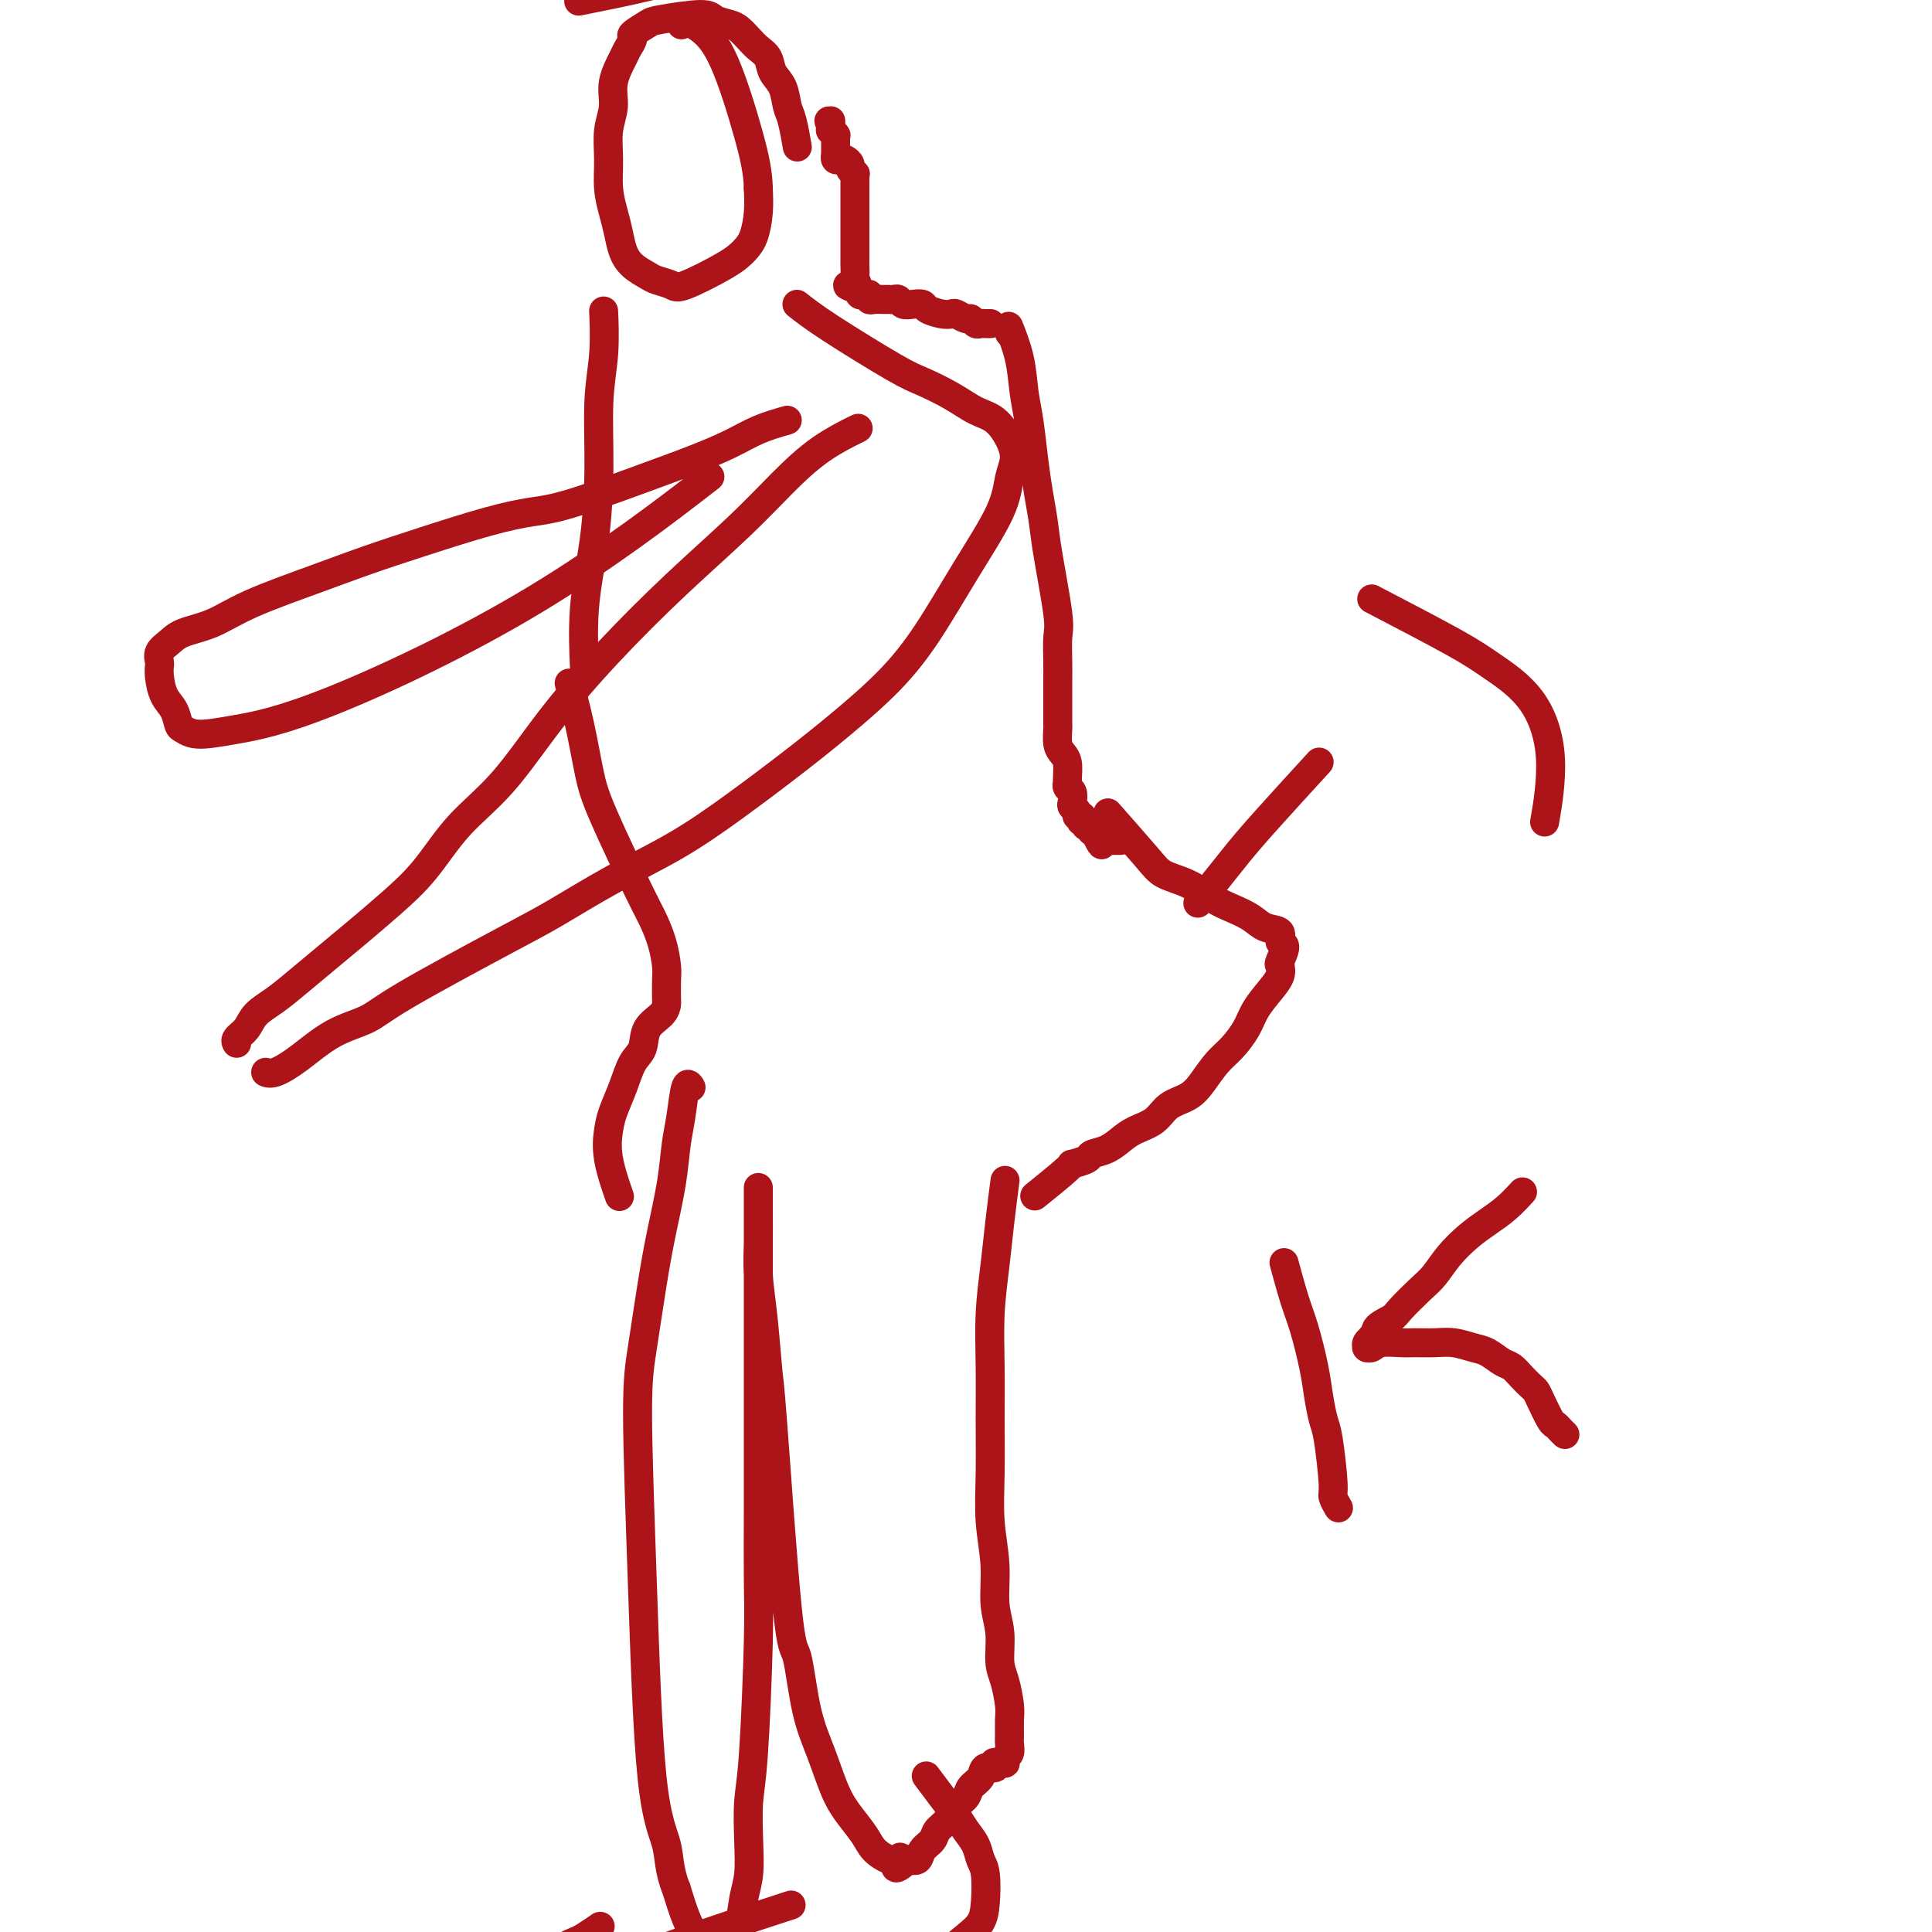 <svg viewBox='0 0 400 400' version='1.1' xmlns='http://www.w3.org/2000/svg' xmlns:xlink='http://www.w3.org/1999/xlink'><g fill='none' stroke='#AD1419' stroke-width='6' stroke-linecap='round' stroke-linejoin='round'><path d='M209,69c0.000,0.000 0.100,0.100 0.1,0.1'/><path d='M209,68c0.000,0.001 0.001,0.001 0,0c-0.001,-0.001 -0.002,-0.005 0,0c0.002,0.005 0.007,0.018 0,0c-0.007,-0.018 -0.027,-0.067 0,0c0.027,0.067 0.101,0.251 0,0c-0.101,-0.251 -0.378,-0.936 0,0c0.378,0.936 1.411,3.494 2,6c0.589,2.506 0.736,4.959 1,7c0.264,2.041 0.647,3.669 1,6c0.353,2.331 0.677,5.366 1,8c0.323,2.634 0.647,4.867 1,7c0.353,2.133 0.736,4.166 1,6c0.264,1.834 0.411,3.467 1,7c0.589,3.533 1.622,8.964 2,12c0.378,3.036 0.101,3.677 0,5c-0.101,1.323 -0.027,3.330 0,5c0.027,1.670 0.007,3.005 0,4c-0.007,0.995 -0.002,1.651 0,3c0.002,1.349 -0.000,3.390 0,4c0.000,0.610 0.003,-0.212 0,0c-0.003,0.212 -0.011,1.459 0,2c0.011,0.541 0.041,0.376 0,1c-0.041,0.624 -0.154,2.037 0,3c0.154,0.963 0.576,1.477 1,2c0.424,0.523 0.849,1.056 1,2c0.151,0.944 0.027,2.298 0,3c-0.027,0.702 0.044,0.751 0,1c-0.044,0.249 -0.204,0.696 0,1c0.204,0.304 0.772,0.464 1,1c0.228,0.536 0.117,1.449 0,2c-0.117,0.551 -0.241,0.740 0,1c0.241,0.260 0.848,0.592 1,1c0.152,0.408 -0.152,0.893 0,1c0.152,0.107 0.759,-0.164 1,0c0.241,0.164 0.116,0.762 0,1c-0.116,0.238 -0.223,0.115 0,0c0.223,-0.115 0.778,-0.223 1,0c0.222,0.223 0.112,0.778 0,1c-0.112,0.222 -0.227,0.111 0,0c0.227,-0.111 0.797,-0.222 1,0c0.203,0.222 0.040,0.778 0,1c-0.040,0.222 0.042,0.112 0,0c-0.042,-0.112 -0.207,-0.226 0,0c0.207,0.226 0.787,0.792 1,1c0.213,0.208 0.061,0.060 0,0c-0.061,-0.060 -0.030,-0.030 0,0'/><path d='M227,173c1.482,3.166 1.186,1.580 1,1c-0.186,-0.580 -0.261,-0.155 0,0c0.261,0.155 0.859,0.042 1,0c0.141,-0.042 -0.173,-0.011 0,0c0.173,0.011 0.835,0.003 1,0c0.165,-0.003 -0.166,-0.001 0,0c0.166,0.001 0.828,0.000 1,0c0.172,-0.000 -0.146,-0.000 0,0c0.146,0.000 0.756,0.000 1,0c0.244,-0.000 0.122,-0.000 0,0'/><path d='M205,67c-0.000,0.000 -0.000,0.000 0,0c0.000,-0.000 0.000,-0.000 0,0c-0.000,0.000 -0.000,0.000 0,0c0.000,-0.000 0.000,-0.000 0,0c-0.000,0.000 -0.000,0.000 0,0c0.000,-0.000 0.000,-0.000 0,0c-0.000,0.000 -0.000,0.000 0,0c0.000,-0.000 0.000,-0.000 0,0c-0.000,0.000 -0.000,0.000 0,0c0.000,-0.000 0.000,-0.000 0,0c-0.000,0.000 -0.000,0.000 0,0c0.000,-0.000 0.000,-0.000 0,0c-0.000,0.000 -0.000,0.000 0,0c0.000,-0.000 0.000,-0.000 0,0c-0.000,0.000 -0.000,0.000 0,0c0.000,-0.000 0.001,-0.000 0,0c-0.001,0.000 -0.003,0.000 0,0c0.003,-0.000 0.012,-0.000 0,0c-0.012,0.000 -0.045,0.001 0,0c0.045,-0.001 0.166,-0.004 0,0c-0.166,0.004 -0.621,0.016 -1,0c-0.379,-0.016 -0.683,-0.061 -1,0c-0.317,0.061 -0.648,0.226 -1,0c-0.352,-0.226 -0.726,-0.844 -1,-1c-0.274,-0.156 -0.448,0.152 -1,0c-0.552,-0.152 -1.481,-0.762 -2,-1c-0.519,-0.238 -0.628,-0.102 -1,0c-0.372,0.102 -1.006,0.172 -2,0c-0.994,-0.172 -2.346,-0.586 -3,-1c-0.654,-0.414 -0.609,-0.829 -1,-1c-0.391,-0.171 -1.218,-0.098 -2,0c-0.782,0.098 -1.518,0.223 -2,0c-0.482,-0.223 -0.710,-0.792 -1,-1c-0.290,-0.208 -0.642,-0.055 -1,0c-0.358,0.055 -0.722,0.011 -1,0c-0.278,-0.011 -0.470,0.011 -1,0c-0.530,-0.011 -1.400,-0.055 -2,0c-0.600,0.055 -0.932,0.208 -1,0c-0.068,-0.208 0.126,-0.777 0,-1c-0.126,-0.223 -0.572,-0.098 -1,0c-0.428,0.098 -0.836,0.171 -1,0c-0.164,-0.171 -0.082,-0.585 0,-1'/><path d='M178,60c-4.403,-1.257 -1.912,-0.899 -1,-1c0.912,-0.101 0.244,-0.660 0,-1c-0.244,-0.340 -0.065,-0.461 0,-1c0.065,-0.539 0.018,-1.495 0,-2c-0.018,-0.505 -0.005,-0.558 0,-1c0.005,-0.442 0.001,-1.273 0,-2c-0.001,-0.727 -0.000,-1.350 0,-2c0.000,-0.650 0.000,-1.329 0,-2c-0.000,-0.671 -0.000,-1.335 0,-2c0.000,-0.665 0.000,-1.330 0,-2c-0.000,-0.670 -0.000,-1.346 0,-2c0.000,-0.654 0.001,-1.285 0,-2c-0.001,-0.715 -0.004,-1.515 0,-2c0.004,-0.485 0.016,-0.654 0,-1c-0.016,-0.346 -0.060,-0.867 0,-1c0.060,-0.133 0.224,0.122 0,0c-0.224,-0.122 -0.834,-0.620 -1,-1c-0.166,-0.380 0.113,-0.641 0,-1c-0.113,-0.359 -0.619,-0.814 -1,-1c-0.381,-0.186 -0.638,-0.103 -1,0c-0.362,0.103 -0.829,0.225 -1,0c-0.171,-0.225 -0.046,-0.796 0,-1c0.046,-0.204 0.012,-0.039 0,0c-0.012,0.039 -0.003,-0.046 0,0c0.003,0.046 0.001,0.223 0,0c-0.001,-0.223 -0.000,-0.845 0,-1c0.000,-0.155 0.000,0.156 0,0c-0.000,-0.156 -0.000,-0.778 0,-1c0.000,-0.222 0.000,-0.044 0,0c-0.000,0.044 -0.000,-0.045 0,0c0.000,0.045 0.001,0.223 0,0c-0.001,-0.223 -0.004,-0.848 0,-1c0.004,-0.152 0.015,0.170 0,0c-0.015,-0.170 -0.057,-0.833 0,-1c0.057,-0.167 0.211,0.161 0,0c-0.211,-0.161 -0.788,-0.813 -1,-1c-0.212,-0.187 -0.061,0.089 0,0c0.061,-0.089 0.030,-0.545 0,-1'/><path d='M172,26c-0.774,-1.873 -0.207,-0.554 0,0c0.207,0.554 0.056,0.344 0,0c-0.056,-0.344 -0.015,-0.824 0,-1c0.015,-0.176 0.004,-0.050 0,0c-0.004,0.050 -0.002,0.025 0,0'/><path d='M230,169c-0.050,-0.057 -0.101,-0.114 0,0c0.101,0.114 0.353,0.400 0,0c-0.353,-0.400 -1.312,-1.485 0,0c1.312,1.485 4.895,5.538 7,8c2.105,2.462 2.731,3.331 4,4c1.269,0.669 3.182,1.139 5,2c1.818,0.861 3.543,2.113 5,3c1.457,0.887 2.648,1.408 4,2c1.352,0.592 2.864,1.256 4,2c1.136,0.744 1.894,1.569 3,2c1.106,0.431 2.559,0.468 3,1c0.441,0.532 -0.129,1.560 0,2c0.129,0.440 0.958,0.294 1,1c0.042,0.706 -0.703,2.264 -1,3c-0.297,0.736 -0.148,0.650 0,1c0.148,0.350 0.293,1.136 0,2c-0.293,0.864 -1.026,1.805 -2,3c-0.974,1.195 -2.189,2.644 -3,4c-0.811,1.356 -1.216,2.618 -2,4c-0.784,1.382 -1.946,2.883 -3,4c-1.054,1.117 -1.999,1.850 -3,3c-1.001,1.150 -2.056,2.717 -3,4c-0.944,1.283 -1.775,2.283 -3,3c-1.225,0.717 -2.844,1.151 -4,2c-1.156,0.849 -1.848,2.111 -3,3c-1.152,0.889 -2.764,1.404 -4,2c-1.236,0.596 -2.094,1.274 -3,2c-0.906,0.726 -1.859,1.500 -3,2c-1.141,0.500 -2.472,0.727 -3,1c-0.528,0.273 -0.255,0.593 -1,1c-0.745,0.407 -2.509,0.903 -3,1c-0.491,0.097 0.291,-0.205 -1,1c-1.291,1.205 -4.655,3.916 -6,5c-1.345,1.084 -0.673,0.542 0,0'/><path d='M208,245c-0.002,0.013 -0.004,0.027 0,0c0.004,-0.027 0.012,-0.094 0,0c-0.012,0.094 -0.046,0.348 0,0c0.046,-0.348 0.170,-1.297 0,0c-0.170,1.297 -0.634,4.842 -1,8c-0.366,3.158 -0.634,5.930 -1,9c-0.366,3.070 -0.831,6.439 -1,10c-0.169,3.561 -0.041,7.313 0,11c0.041,3.687 -0.004,7.307 0,11c0.004,3.693 0.058,7.458 0,11c-0.058,3.542 -0.226,6.860 0,10c0.226,3.140 0.848,6.102 1,9c0.152,2.898 -0.166,5.732 0,8c0.166,2.268 0.815,3.972 1,6c0.185,2.028 -0.094,4.381 0,6c0.094,1.619 0.561,2.502 1,4c0.439,1.498 0.851,3.609 1,5c0.149,1.391 0.036,2.060 0,3c-0.036,0.940 0.004,2.151 0,3c-0.004,0.849 -0.053,1.338 0,2c0.053,0.662 0.206,1.498 0,2c-0.206,0.502 -0.772,0.670 -1,1c-0.228,0.330 -0.117,0.821 0,1c0.117,0.179 0.241,0.047 0,0c-0.241,-0.047 -0.847,-0.008 -1,0c-0.153,0.008 0.148,-0.013 0,0c-0.148,0.013 -0.746,0.062 -1,0c-0.254,-0.062 -0.166,-0.235 0,0c0.166,0.235 0.410,0.878 0,1c-0.410,0.122 -1.475,-0.278 -2,0c-0.525,0.278 -0.510,1.233 -1,2c-0.490,0.767 -1.483,1.346 -2,2c-0.517,0.654 -0.557,1.383 -1,2c-0.443,0.617 -1.288,1.124 -2,2c-0.712,0.876 -1.289,2.123 -2,3c-0.711,0.877 -1.555,1.384 -2,2c-0.445,0.616 -0.490,1.340 -1,2c-0.510,0.660 -1.483,1.255 -2,2c-0.517,0.745 -0.576,1.642 -1,2c-0.424,0.358 -1.212,0.179 -2,0'/><path d='M188,385c-3.723,3.410 -2.530,0.934 -2,0c0.530,-0.934 0.396,-0.325 0,0c-0.396,0.325 -1.054,0.366 -2,0c-0.946,-0.366 -2.182,-1.137 -3,-2c-0.818,-0.863 -1.220,-1.816 -2,-3c-0.780,-1.184 -1.938,-2.600 -3,-4c-1.062,-1.400 -2.026,-2.786 -3,-5c-0.974,-2.214 -1.956,-5.256 -3,-8c-1.044,-2.744 -2.149,-5.189 -3,-9c-0.851,-3.811 -1.446,-8.989 -2,-11c-0.554,-2.011 -1.066,-0.857 -2,-10c-0.934,-9.143 -2.289,-28.583 -3,-38c-0.711,-9.417 -0.779,-8.810 -1,-11c-0.221,-2.190 -0.595,-7.177 -1,-11c-0.405,-3.823 -0.841,-6.481 -1,-9c-0.159,-2.519 -0.043,-4.899 0,-7c0.043,-2.101 0.011,-3.923 0,-6c-0.011,-2.077 -0.003,-4.408 0,-5c0.003,-0.592 0.001,0.555 0,1c-0.001,0.445 -0.000,0.187 0,0c0.000,-0.187 0.000,-0.303 0,0c-0.000,0.303 -0.000,1.025 0,2c0.000,0.975 -0.000,2.204 0,4c0.000,1.796 0.000,4.161 0,7c-0.000,2.839 -0.000,6.154 0,10c0.000,3.846 0.001,8.224 0,13c-0.001,4.776 -0.003,9.949 0,15c0.003,5.051 0.011,9.979 0,15c-0.011,5.021 -0.042,10.136 0,14c0.042,3.864 0.156,6.476 0,13c-0.156,6.524 -0.581,16.960 -1,23c-0.419,6.040 -0.832,7.683 -1,10c-0.168,2.317 -0.090,5.306 0,8c0.090,2.694 0.194,5.092 0,7c-0.194,1.908 -0.686,3.324 -1,5c-0.314,1.676 -0.452,3.611 -1,5c-0.548,1.389 -1.508,2.231 -2,3c-0.492,0.769 -0.516,1.466 -1,2c-0.484,0.534 -1.428,0.907 -2,1c-0.572,0.093 -0.772,-0.094 -1,0c-0.228,0.094 -0.484,0.468 -1,0c-0.516,-0.468 -1.293,-1.780 -2,-3c-0.707,-1.220 -1.345,-2.349 -2,-4c-0.655,-1.651 -1.328,-3.826 -2,-6'/><path d='M140,391c-1.536,-3.711 -1.376,-6.488 -2,-9c-0.624,-2.512 -2.032,-4.758 -3,-14c-0.968,-9.242 -1.497,-25.479 -2,-40c-0.503,-14.521 -0.979,-27.326 -1,-35c-0.021,-7.674 0.414,-10.218 1,-14c0.586,-3.782 1.323,-8.802 2,-13c0.677,-4.198 1.294,-7.575 2,-11c0.706,-3.425 1.499,-6.900 2,-10c0.501,-3.100 0.709,-5.825 1,-8c0.291,-2.175 0.666,-3.798 1,-6c0.334,-2.202 0.625,-4.982 1,-6c0.375,-1.018 0.832,-0.274 1,0c0.168,0.274 0.048,0.078 0,0c-0.048,-0.078 -0.024,-0.039 0,0'/><path d='M165,30c-0.000,-0.000 -0.000,-0.000 0,0c0.000,0.000 0.000,0.000 0,0c-0.000,-0.000 -0.000,-0.000 0,0c0.000,0.000 0.000,0.000 0,0c-0.000,-0.000 -0.000,-0.001 0,0c0.000,0.001 0.001,0.005 0,0c-0.001,-0.005 -0.003,-0.018 0,0c0.003,0.018 0.012,0.067 0,0c-0.012,-0.067 -0.044,-0.251 0,0c0.044,0.251 0.162,0.938 0,0c-0.162,-0.938 -0.606,-3.501 -1,-5c-0.394,-1.499 -0.738,-1.935 -1,-3c-0.262,-1.065 -0.440,-2.760 -1,-4c-0.560,-1.240 -1.501,-2.023 -2,-3c-0.499,-0.977 -0.555,-2.146 -1,-3c-0.445,-0.854 -1.278,-1.394 -2,-2c-0.722,-0.606 -1.332,-1.277 -2,-2c-0.668,-0.723 -1.394,-1.497 -2,-2c-0.606,-0.503 -1.091,-0.735 -2,-1c-0.909,-0.265 -2.241,-0.561 -3,-1c-0.759,-0.439 -0.945,-1.019 -3,-1c-2.055,0.019 -5.980,0.639 -8,1c-2.020,0.361 -2.137,0.465 -3,1c-0.863,0.535 -2.474,1.503 -3,2c-0.526,0.497 0.032,0.523 0,1c-0.032,0.477 -0.653,1.406 -1,2c-0.347,0.594 -0.418,0.853 -1,2c-0.582,1.147 -1.673,3.184 -2,5c-0.327,1.816 0.112,3.413 0,5c-0.112,1.587 -0.773,3.165 -1,5c-0.227,1.835 -0.020,3.926 0,6c0.020,2.074 -0.147,4.131 0,6c0.147,1.869 0.610,3.551 1,5c0.390,1.449 0.708,2.664 1,4c0.292,1.336 0.558,2.792 1,4c0.442,1.208 1.061,2.169 2,3c0.939,0.831 2.197,1.530 3,2c0.803,0.470 1.149,0.709 2,1c0.851,0.291 2.206,0.635 3,1c0.794,0.365 1.025,0.752 3,0c1.975,-0.752 5.692,-2.644 8,-4c2.308,-1.356 3.206,-2.178 4,-3c0.794,-0.822 1.483,-1.644 2,-3c0.517,-1.356 0.862,-3.244 1,-5c0.138,-1.756 0.069,-3.378 0,-5'/><path d='M157,39c-0.059,-3.232 -0.706,-6.312 -2,-11c-1.294,-4.688 -3.236,-10.983 -5,-15c-1.764,-4.017 -3.349,-5.757 -5,-7c-1.651,-1.243 -3.368,-1.988 -4,-2c-0.632,-0.012 -0.181,0.711 0,1c0.181,0.289 0.090,0.145 0,0'/><path d='M125,65c-0.000,-0.004 -0.000,-0.007 0,0c0.000,0.007 0.001,0.025 0,0c-0.001,-0.025 -0.004,-0.092 0,0c0.004,0.092 0.016,0.345 0,0c-0.016,-0.345 -0.059,-1.288 0,0c0.059,1.288 0.218,4.805 0,8c-0.218,3.195 -0.815,6.066 -1,10c-0.185,3.934 0.042,8.930 0,14c-0.042,5.070 -0.351,10.215 -1,15c-0.649,4.785 -1.636,9.211 -2,14c-0.364,4.789 -0.104,9.940 0,12c0.104,2.060 0.052,1.030 0,0'/><path d='M118,142c-0.000,-0.000 -0.000,-0.000 0,0c0.000,0.000 0.000,0.002 0,0c-0.000,-0.002 -0.002,-0.006 0,0c0.002,0.006 0.006,0.023 0,0c-0.006,-0.023 -0.024,-0.087 0,0c0.024,0.087 0.088,0.323 0,0c-0.088,-0.323 -0.329,-1.205 0,0c0.329,1.205 1.229,4.498 2,8c0.771,3.502 1.415,7.212 2,10c0.585,2.788 1.113,4.655 3,9c1.887,4.345 5.133,11.168 7,15c1.867,3.832 2.357,4.673 3,6c0.643,1.327 1.441,3.139 2,5c0.559,1.861 0.881,3.772 1,5c0.119,1.228 0.035,1.773 0,3c-0.035,1.227 -0.022,3.137 0,4c0.022,0.863 0.052,0.680 0,1c-0.052,0.320 -0.188,1.144 -1,2c-0.812,0.856 -2.301,1.744 -3,3c-0.699,1.256 -0.607,2.880 -1,4c-0.393,1.120 -1.270,1.738 -2,3c-0.730,1.262 -1.313,3.169 -2,5c-0.687,1.831 -1.480,3.584 -2,5c-0.520,1.416 -0.768,2.493 -1,4c-0.232,1.507 -0.447,3.444 0,6c0.447,2.556 1.556,5.730 2,7c0.444,1.270 0.222,0.635 0,0'/><path d='M121,0c0.000,-0.000 0.000,-0.000 0,0c-0.000,0.000 -0.000,0.000 0,0c0.000,-0.000 0.000,-0.000 0,0c-0.000,0.000 -0.000,0.000 0,0c0.000,-0.000 0.000,-0.000 0,0c-0.000,0.000 -0.000,0.000 0,0c0.000,-0.000 0.000,-0.000 0,0c-0.000,0.000 -0.000,0.000 0,0c0.000,-0.000 0.000,-0.000 0,0c-0.000,0.000 -0.001,0.000 0,0c0.001,-0.000 0.003,-0.001 0,0c-0.003,0.001 -0.013,0.003 0,0c0.013,-0.003 0.048,-0.010 0,0c-0.048,0.010 -0.179,0.036 0,0c0.179,-0.036 0.669,-0.133 0,0c-0.669,0.133 -2.498,0.495 0,0c2.498,-0.495 9.322,-1.849 14,-3c4.678,-1.151 7.210,-2.099 11,-3c3.790,-0.901 8.839,-1.756 15,-3c6.161,-1.244 13.434,-2.879 21,-4c7.566,-1.121 15.425,-1.729 24,-2c8.575,-0.271 17.865,-0.207 27,0c9.135,0.207 18.113,0.556 28,2c9.887,1.444 20.682,3.984 25,5c4.318,1.016 2.159,0.508 0,0'/><path d='M165,63c1.629,1.280 3.257,2.560 7,5c3.743,2.440 9.600,6.042 13,8c3.400,1.958 4.343,2.274 6,3c1.657,0.726 4.028,1.863 6,3c1.972,1.137 3.544,2.273 5,3c1.456,0.727 2.794,1.045 4,2c1.206,0.955 2.279,2.545 3,4c0.721,1.455 1.091,2.773 1,4c-0.091,1.227 -0.641,2.362 -1,4c-0.359,1.638 -0.525,3.780 -2,7c-1.475,3.220 -4.258,7.519 -7,12c-2.742,4.481 -5.443,9.143 -8,13c-2.557,3.857 -4.972,6.907 -8,10c-3.028,3.093 -6.671,6.229 -10,9c-3.329,2.771 -6.345,5.179 -10,8c-3.655,2.821 -7.947,6.057 -12,9c-4.053,2.943 -7.865,5.592 -12,8c-4.135,2.408 -8.592,4.574 -13,7c-4.408,2.426 -8.767,5.112 -12,7c-3.233,1.888 -5.340,2.977 -11,6c-5.660,3.023 -14.875,7.980 -20,11c-5.125,3.020 -6.162,4.101 -8,5c-1.838,0.899 -4.479,1.614 -7,3c-2.521,1.386 -4.923,3.444 -7,5c-2.077,1.556 -3.828,2.611 -5,3c-1.172,0.389 -1.763,0.111 -2,0c-0.237,-0.111 -0.118,-0.056 0,0'/><path d='M177,89c0.601,-0.294 1.203,-0.588 0,0c-1.203,0.588 -4.210,2.058 -7,4c-2.790,1.942 -5.362,4.354 -8,7c-2.638,2.646 -5.342,5.524 -9,9c-3.658,3.476 -8.269,7.549 -13,12c-4.731,4.451 -9.582,9.280 -14,14c-4.418,4.720 -8.402,9.331 -12,14c-3.598,4.669 -6.810,9.395 -10,13c-3.190,3.605 -6.357,6.087 -9,9c-2.643,2.913 -4.761,6.256 -7,9c-2.239,2.744 -4.597,4.888 -7,7c-2.403,2.112 -4.850,4.193 -7,6c-2.150,1.807 -4.004,3.341 -6,5c-1.996,1.659 -4.136,3.442 -6,5c-1.864,1.558 -3.452,2.890 -5,4c-1.548,1.110 -3.056,1.996 -4,3c-0.944,1.004 -1.325,2.125 -2,3c-0.675,0.875 -1.645,1.502 -2,2c-0.355,0.498 -0.095,0.865 0,1c0.095,0.135 0.026,0.036 0,0c-0.026,-0.036 -0.007,-0.010 0,0c0.007,0.010 0.004,0.005 0,0'/><path d='M163,87c-2.037,0.584 -4.073,1.169 -6,2c-1.927,0.831 -3.744,1.910 -6,3c-2.256,1.090 -4.950,2.191 -7,3c-2.050,0.809 -3.457,1.325 -8,3c-4.543,1.675 -12.224,4.510 -17,6c-4.776,1.490 -6.647,1.636 -9,2c-2.353,0.364 -5.187,0.946 -9,2c-3.813,1.054 -8.604,2.579 -13,4c-4.396,1.421 -8.395,2.737 -12,4c-3.605,1.263 -6.814,2.474 -11,4c-4.186,1.526 -9.350,3.367 -13,5c-3.650,1.633 -5.787,3.057 -8,4c-2.213,0.943 -4.502,1.406 -6,2c-1.498,0.594 -2.205,1.321 -3,2c-0.795,0.679 -1.678,1.310 -2,2c-0.322,0.690 -0.084,1.437 0,2c0.084,0.563 0.015,0.940 0,1c-0.015,0.060 0.024,-0.198 0,0c-0.024,0.198 -0.109,0.851 0,2c0.109,1.149 0.414,2.796 1,4c0.586,1.204 1.454,1.967 2,3c0.546,1.033 0.769,2.336 1,3c0.231,0.664 0.470,0.689 1,1c0.530,0.311 1.352,0.906 3,1c1.648,0.094 4.124,-0.315 8,-1c3.876,-0.685 9.152,-1.648 20,-6c10.848,-4.352 27.267,-12.095 42,-21c14.733,-8.905 27.781,-18.973 33,-23c5.219,-4.027 2.610,-2.014 0,0'/><path d='M192,368c-0.001,-0.002 -0.003,-0.004 0,0c0.003,0.004 0.009,0.013 0,0c-0.009,-0.013 -0.035,-0.047 0,0c0.035,0.047 0.131,0.175 0,0c-0.131,-0.175 -0.487,-0.655 0,0c0.487,0.655 1.818,2.444 3,4c1.182,1.556 2.215,2.878 3,4c0.785,1.122 1.321,2.043 2,3c0.679,0.957 1.501,1.950 2,3c0.499,1.050 0.677,2.156 1,3c0.323,0.844 0.792,1.427 1,3c0.208,1.573 0.154,4.137 0,6c-0.154,1.863 -0.409,3.024 -1,4c-0.591,0.976 -1.518,1.767 -3,3c-1.482,1.233 -3.518,2.908 -5,4c-1.482,1.092 -2.411,1.602 -5,3c-2.589,1.398 -6.838,3.685 -10,5c-3.162,1.315 -5.236,1.658 -7,2c-1.764,0.342 -3.216,0.684 -5,1c-1.784,0.316 -3.899,0.605 -6,1c-2.101,0.395 -4.188,0.894 -6,1c-1.812,0.106 -3.350,-0.182 -5,0c-1.650,0.182 -3.413,0.833 -5,1c-1.587,0.167 -3.000,-0.151 -4,0c-1.000,0.151 -1.588,0.773 -2,1c-0.412,0.227 -0.649,0.061 -1,0c-0.351,-0.061 -0.814,-0.017 -1,0c-0.186,0.017 -0.093,0.009 0,0'/><path d='M124,399c0.002,-0.001 0.003,-0.002 0,0c-0.003,0.002 -0.011,0.007 0,0c0.011,-0.007 0.039,-0.027 0,0c-0.039,0.027 -0.147,0.101 0,0c0.147,-0.101 0.547,-0.377 0,0c-0.547,0.377 -2.041,1.407 -3,2c-0.959,0.593 -1.384,0.751 -2,1c-0.616,0.249 -1.423,0.590 -2,1c-0.577,0.410 -0.924,0.888 -1,1c-0.076,0.112 0.119,-0.141 0,0c-0.119,0.141 -0.554,0.676 -1,1c-0.446,0.324 -0.905,0.436 -1,1c-0.095,0.564 0.173,1.579 2,2c1.827,0.421 5.211,0.247 10,-1c4.789,-1.247 10.982,-3.566 18,-6c7.018,-2.434 14.862,-4.981 18,-6c3.138,-1.019 1.569,-0.509 0,0'/><path d='M248,187c1.340,-1.671 2.679,-3.343 4,-5c1.321,-1.657 2.622,-3.300 4,-5c1.378,-1.700 2.833,-3.458 6,-7c3.167,-3.542 8.048,-8.869 10,-11c1.952,-2.131 0.976,-1.065 0,0'/><path d='M284,124c6.487,3.378 12.974,6.756 17,9c4.026,2.244 5.590,3.353 8,5c2.410,1.647 5.667,3.833 8,7c2.333,3.167 3.744,7.314 4,12c0.256,4.686 -0.641,9.910 -1,12c-0.359,2.090 -0.179,1.045 0,0'/><path d='M266,262c-0.000,-0.000 -0.000,-0.000 0,0c0.000,0.000 0.000,0.002 0,0c-0.000,-0.002 -0.002,-0.006 0,0c0.002,0.006 0.006,0.024 0,0c-0.006,-0.024 -0.024,-0.089 0,0c0.024,0.089 0.090,0.333 0,0c-0.090,-0.333 -0.337,-1.241 0,0c0.337,1.241 1.256,4.633 2,7c0.744,2.367 1.312,3.709 2,6c0.688,2.291 1.495,5.531 2,8c0.505,2.469 0.709,4.166 1,6c0.291,1.834 0.670,3.805 1,5c0.330,1.195 0.610,1.613 1,4c0.390,2.387 0.888,6.743 1,9c0.112,2.257 -0.162,2.415 0,3c0.162,0.585 0.761,1.596 1,2c0.239,0.404 0.120,0.202 0,0'/><path d='M315,247c0.017,-0.019 0.035,-0.038 0,0c-0.035,0.038 -0.122,0.134 0,0c0.122,-0.134 0.455,-0.497 0,0c-0.455,0.497 -1.697,1.855 -3,3c-1.303,1.145 -2.668,2.076 -4,3c-1.332,0.924 -2.630,1.841 -4,3c-1.370,1.159 -2.813,2.562 -4,4c-1.187,1.438 -2.120,2.913 -3,4c-0.880,1.087 -1.709,1.787 -3,3c-1.291,1.213 -3.043,2.938 -4,4c-0.957,1.062 -1.117,1.461 -2,2c-0.883,0.539 -2.489,1.219 -3,2c-0.511,0.781 0.073,1.663 0,2c-0.073,0.337 -0.804,0.129 -1,0c-0.196,-0.129 0.144,-0.178 0,0c-0.144,0.178 -0.771,0.583 -1,1c-0.229,0.417 -0.059,0.845 0,1c0.059,0.155 0.006,0.038 0,0c-0.006,-0.038 0.036,0.004 0,0c-0.036,-0.004 -0.149,-0.054 0,0c0.149,0.054 0.560,0.211 1,0c0.440,-0.211 0.911,-0.789 2,-1c1.089,-0.211 2.798,-0.053 4,0c1.202,0.053 1.896,0.002 3,0c1.104,-0.002 2.617,0.045 4,0c1.383,-0.045 2.636,-0.182 4,0c1.364,0.182 2.841,0.681 4,1c1.159,0.319 2.002,0.456 3,1c0.998,0.544 2.151,1.493 3,2c0.849,0.507 1.392,0.570 2,1c0.608,0.430 1.280,1.226 2,2c0.720,0.774 1.488,1.527 2,2c0.512,0.473 0.767,0.665 1,1c0.233,0.335 0.444,0.811 1,2c0.556,1.189 1.456,3.089 2,4c0.544,0.911 0.734,0.832 1,1c0.266,0.168 0.610,0.584 1,1c0.390,0.416 0.826,0.833 1,1c0.174,0.167 0.087,0.083 0,0'/></g>
</svg>